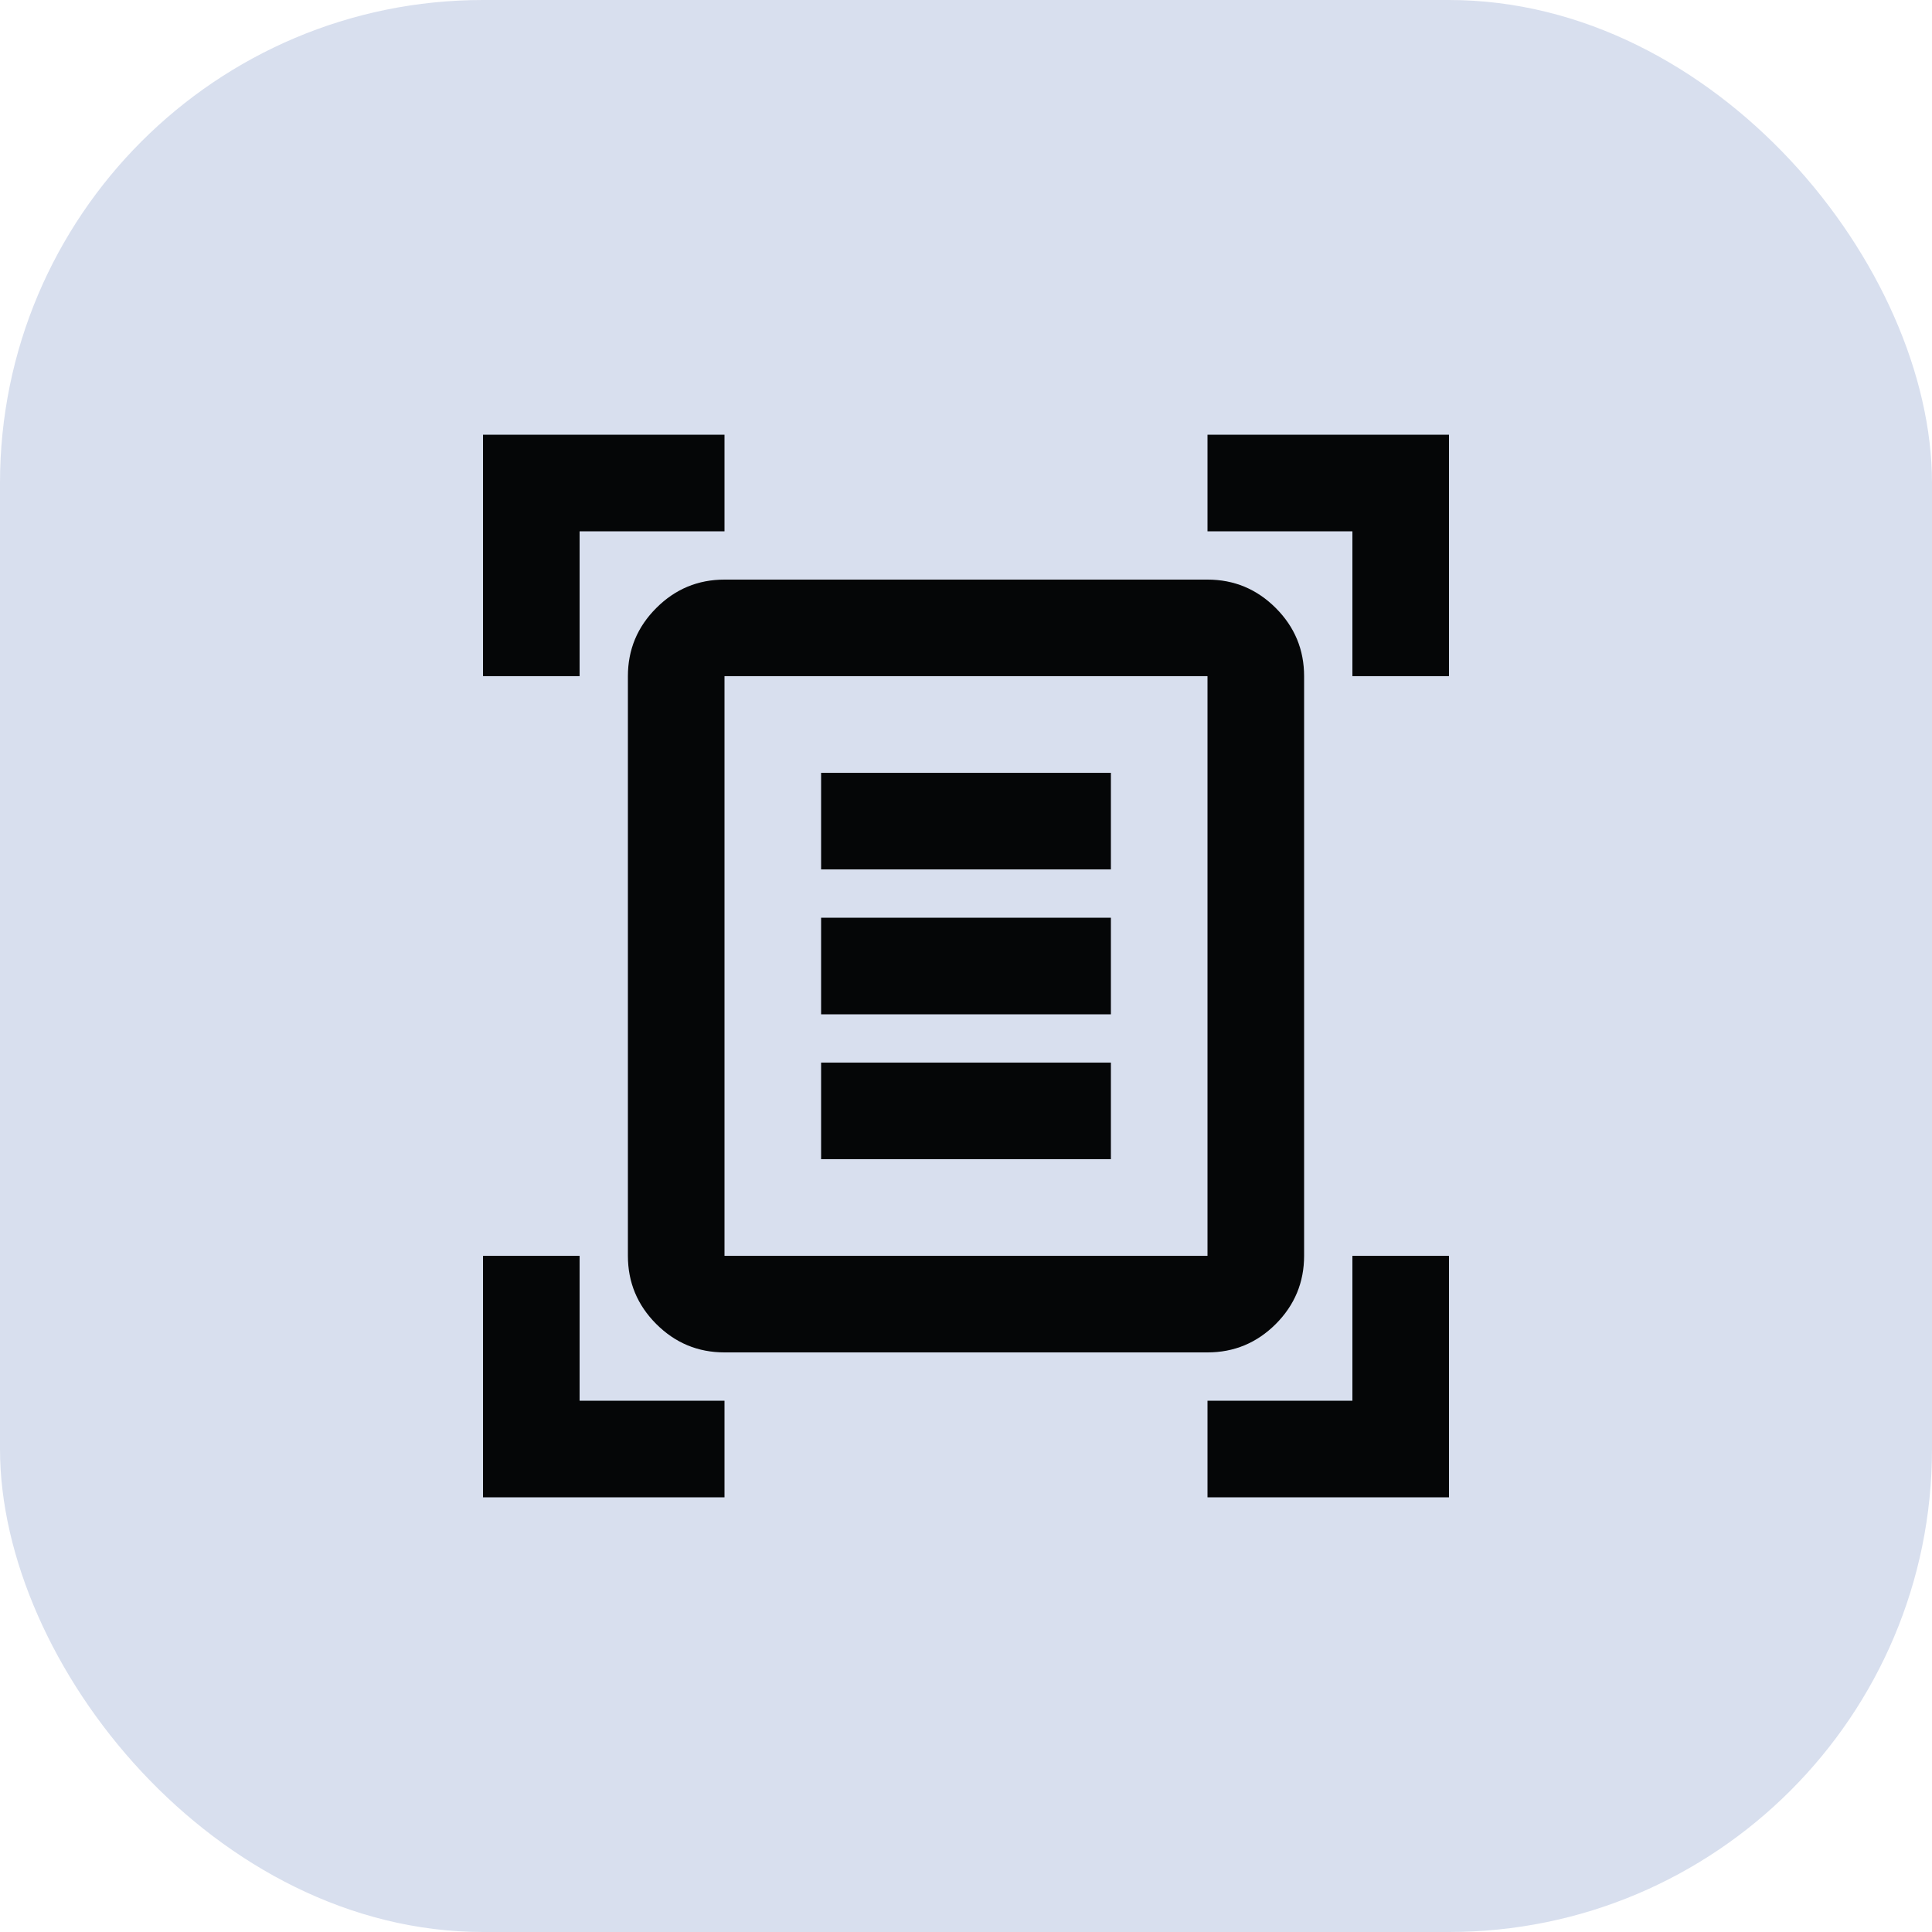 <svg width="40" height="40" viewBox="0 0 40 40" fill="none" xmlns="http://www.w3.org/2000/svg">
<rect width="40" height="40" rx="10" fill="#D8DFEE"/>
<mask id="mask0_5082_12401" style="mask-type:alpha" maskUnits="userSpaceOnUse" x="8" y="8" width="24" height="24">
<rect x="8" y="8" width="24" height="24" fill="#D9D9D9"/>
</mask>
<g mask="url(#mask0_5082_12401)">
<path d="M10 14V9H15V11H12V14H10ZM28 14V11H25V9H30V14H28ZM10 31V26H12V29H15V31H10ZM25 31V29H28V26H30V31H25ZM15 26H25V14H15V26ZM15 28C14.45 28 13.979 27.804 13.588 27.413C13.196 27.021 13 26.55 13 26V14C13 13.45 13.196 12.979 13.588 12.588C13.979 12.196 14.45 12 15 12H25C25.55 12 26.021 12.196 26.413 12.588C26.804 12.979 27 13.45 27 14V26C27 26.55 26.804 27.021 26.413 27.413C26.021 27.804 25.55 28 25 28H15ZM17 18H23V16H17V18ZM17 21H23V19H17V21ZM17 24H23V22H17V24Z" fill="#050607"/>
</g>
</svg>
